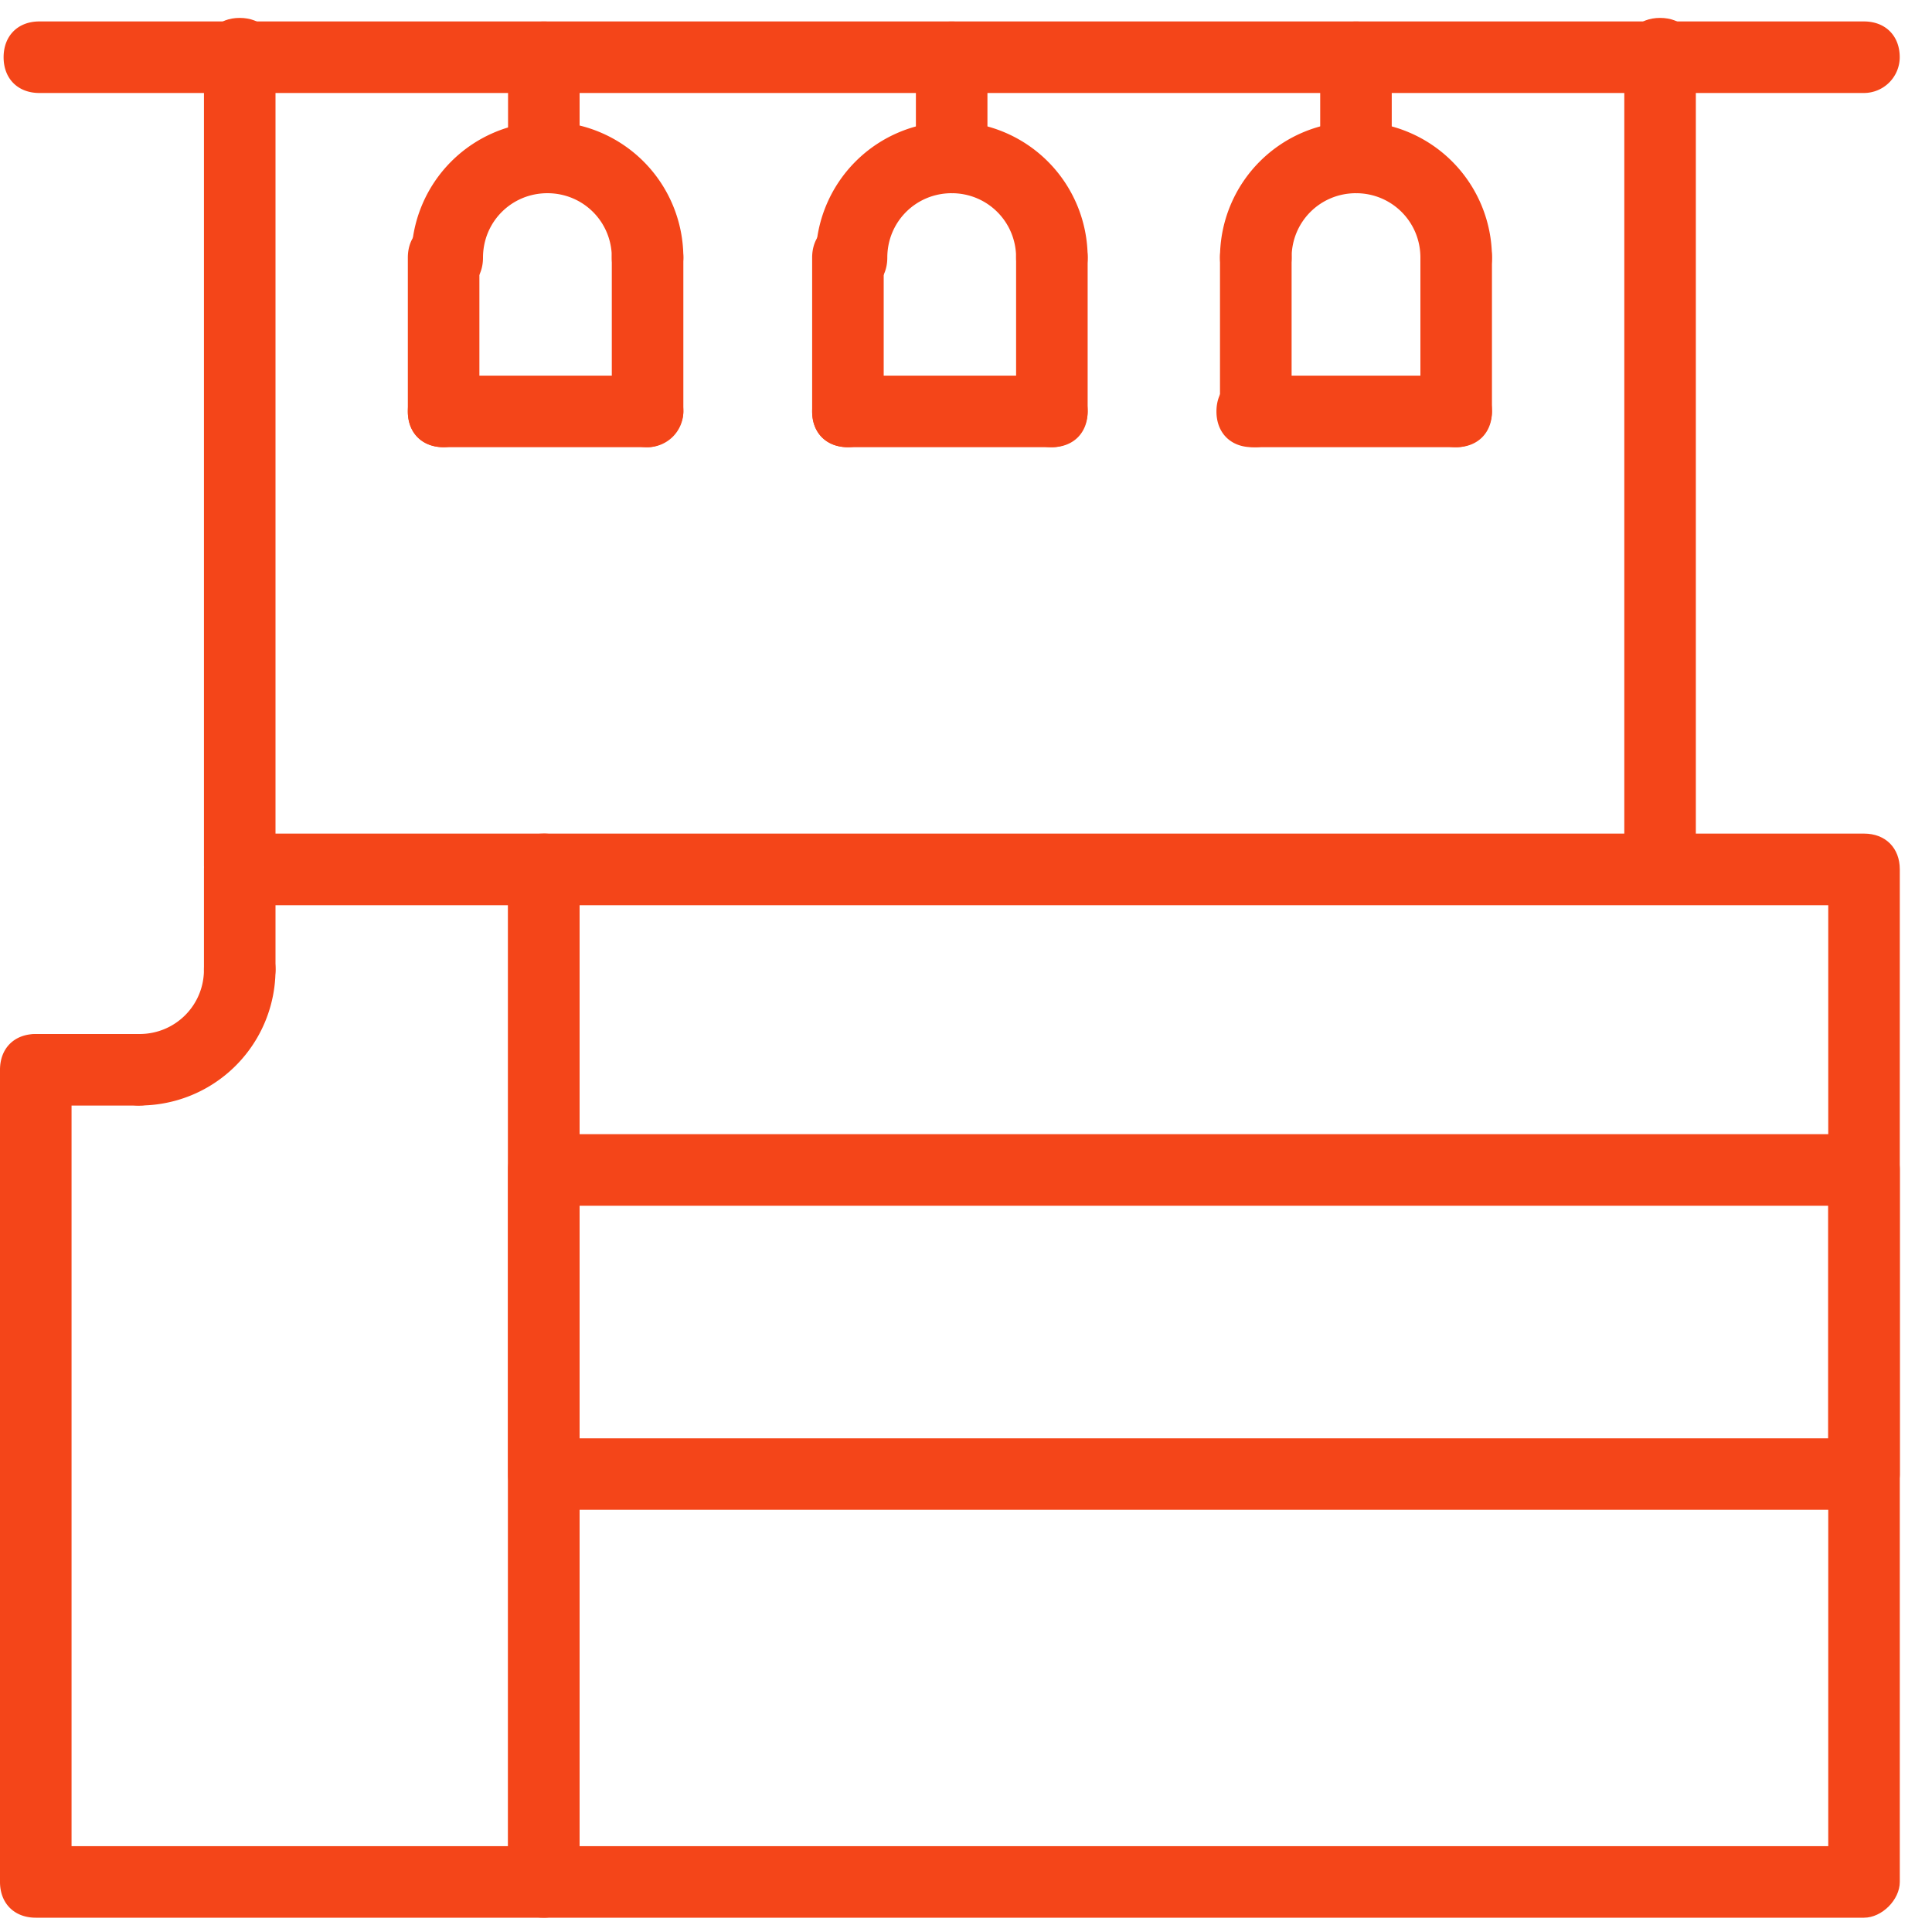 <svg width="30" height="30" viewBox="0 0 30 30" xmlns="http://www.w3.org/2000/svg"><g fill="#F44519" fill-rule="nonzero"><path d="M3.722 14c-.333 0-.555-.222-.555-.556V.834c0-.334.222-.556.555-.556.334 0 .556.222.556.555v12.611c0 .334-.222.556-.556.556zM25.778 14c-.334 0-.556-.222-.556-.556V.834c0-.334.222-.556.556-.556.333 0 .555.222.555.555v12.611c0 .334-.222.556-.555.556z"/><path d="M28.944 1.444H.611c-.333 0-.555-.222-.555-.555C.056.556.278.333.61.333h28.333c.334 0 .556.223.556.556a.557.557 0 0 1-.556.555zM8.444 29.778H.556c-.334 0-.556-.222-.556-.556v-12.61c0-.334.222-.556.556-.556.333 0 .555.222.555.555v12.056H7.89V14.056H3.778c-.334 0-.556-.223-.556-.556 0-.333.222-.556.556-.556h4.666c.334 0 .556.223.556.556v15.722a.557.557 0 0 1-.556.556z"/><path d="M28.944 29.778h-20.5c-.333 0-.555-.222-.555-.556V13.5c0-.333.222-.556.555-.556h20.5c.334 0 .556.223.556.556v15.722c0 .278-.278.556-.556.556zM9 28.667h19.389V14.056H9v14.61z"/><path d="M28.944 23.444h-20.5c-.333 0-.555-.222-.555-.555v-4.722c0-.334.222-.556.555-.556h20.5c.334 0 .556.222.556.556v4.722a.557.557 0 0 1-.556.555zM9 22.334h19.389v-3.612H9v3.611zM2.167 17.167c-.334 0-.556-.223-.556-.556 0-.333.222-.555.556-.555.555 0 1-.445 1-1 0-.334.222-.556.555-.556.334 0 .556.222.556.556a2.11 2.11 0 0 1-2.111 2.11z"/><path d="M3.722 15.611c-.333 0-.555-.222-.555-.555V13.5c0-.333.222-.556.555-.556.334 0 .556.223.556.556v1.556a.557.557 0 0 1-.556.555zM2.167 17.167H.61c-.333 0-.555-.223-.555-.556 0-.333.222-.555.555-.555h1.556c.333 0 .555.222.555.555a.557.557 0 0 1-.555.556zM10.056 4.556c-.334 0-.556-.223-.556-.556 0-.556-.444-1-1-1s-1 .444-1 1c0 .333-.222.556-.556.556-.333 0-.555-.223-.555-.556a2.11 2.11 0 1 1 4.222 0 .557.557 0 0 1-.555.556zM10.056 6.944H6.889c-.333 0-.556-.222-.556-.555 0-.333.223-.556.556-.556h3.167c.333 0 .555.223.555.556a.557.557 0 0 1-.555.555z"/><path d="M10.056 6.944c-.334 0-.556-.222-.556-.555V4c0-.333.222-.556.556-.556.333 0 .555.223.555.556v2.389c0 .278-.278.555-.555.555zM6.889 6.944c-.333 0-.556-.222-.556-.555V4c0-.333.223-.556.556-.556.333 0 .555.223.555.556v2.389c0 .278-.277.555-.555.555zM8.444 3c-.333 0-.555-.222-.555-.556V.89c0-.333.222-.556.555-.556.334 0 .556.223.556.556v1.555A.557.557 0 0 1 8.444 3zM16.333 4.556c-.333 0-.555-.223-.555-.556 0-.556-.445-1-1-1-.556 0-1 .444-1 1 0 .333-.222.556-.556.556-.333 0-.555-.223-.555-.556a2.11 2.11 0 1 1 4.222 0c0 .333-.222.556-.556.556zM16.333 6.944h-3.166c-.334 0-.556-.222-.556-.555 0-.333.222-.556.556-.556h3.166c.334 0 .556.223.556.556 0 .333-.222.555-.556.555z"/><path d="M16.333 6.944c-.333 0-.555-.222-.555-.555V4c0-.333.222-.556.555-.556.334 0 .556.223.556.556v2.389a.557.557 0 0 1-.556.555zM13.167 6.944c-.334 0-.556-.222-.556-.555V4c0-.333.222-.556.556-.556.333 0 .555.223.555.556v2.389a.557.557 0 0 1-.555.555zM14.778 3c-.334 0-.556-.222-.556-.556V.89c0-.333.222-.556.556-.556.333 0 .555.223.555.556v1.555c0 .278-.277.556-.555.556zM22.611 4.556c-.333 0-.555-.223-.555-.556 0-.556-.445-1-1-1-.556 0-1 .444-1 1 0 .333-.223.556-.556.556-.333 0-.556-.223-.556-.556a2.11 2.11 0 1 1 4.223 0c0 .333-.223.556-.556.556zM22.611 6.944h-3.167c-.333 0-.555-.222-.555-.555 0-.333.222-.556.555-.556h3.167c.333 0 .556.223.556.556 0 .333-.223.555-.556.555z"/><path d="M22.611 6.944c-.333 0-.555-.222-.555-.555V4c0-.333.222-.556.555-.556.333 0 .556.223.556.556v2.389a.557.557 0 0 1-.556.555zM19.5 6.944c-.333 0-.556-.222-.556-.555V4c0-.333.223-.556.556-.556.333 0 .556.223.556.556v2.389c0 .278-.278.555-.556.555zM21.056 3c-.334 0-.556-.222-.556-.556V.89c0-.333.222-.556.556-.556.333 0 .555.223.555.556v1.555a.557.557 0 0 1-.555.556z"/></g></svg>